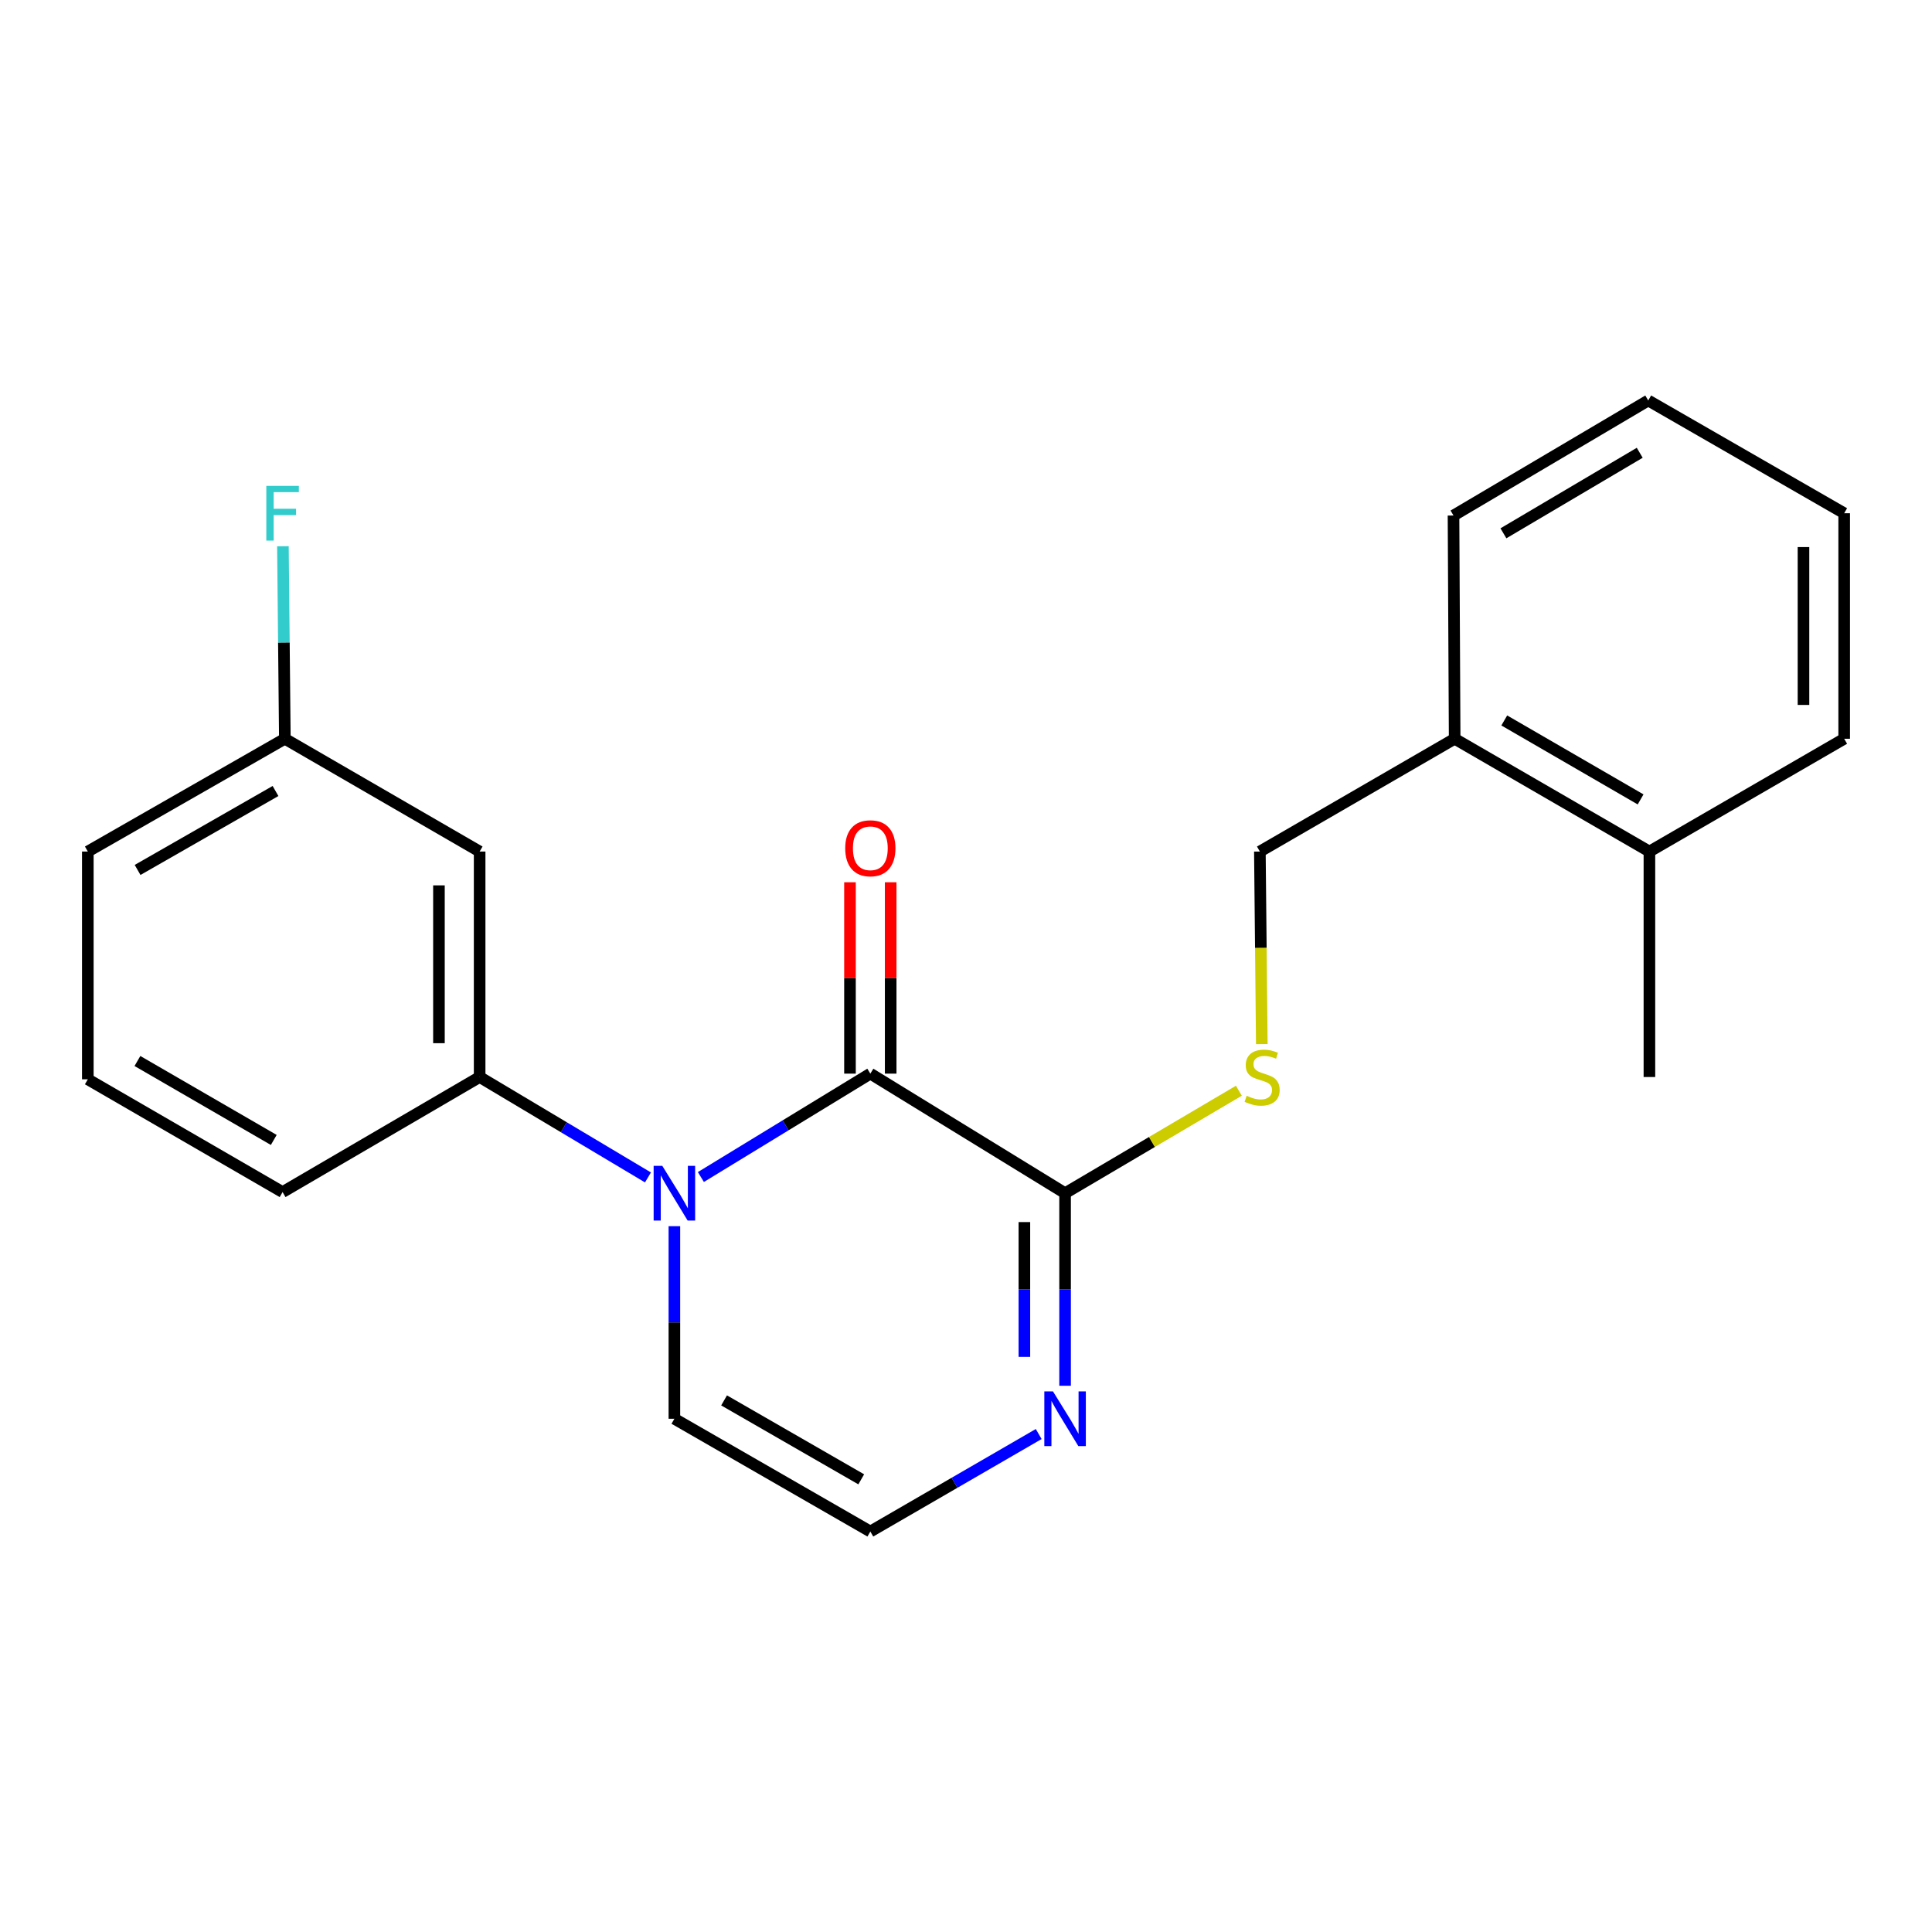 <?xml version='1.0' encoding='iso-8859-1'?>
<svg version='1.1' baseProfile='full'
              xmlns='http://www.w3.org/2000/svg'
                      xmlns:rdkit='http://www.rdkit.org/xml'
                      xmlns:xlink='http://www.w3.org/1999/xlink'
                  xml:space='preserve'
width='1000px' height='1000px' viewBox='0 0 1000 1000'>
<!-- END OF HEADER -->
<rect style='opacity:1.0;fill:#FFFFFF;stroke:none' width='1000' height='1000' x='0' y='0'> </rect>
<path class='bond-0' d='M 362.773,609.229 L 406.628,582.468' style='fill:none;fill-rule:evenodd;stroke:#0000FF;stroke-width:6px;stroke-linecap:butt;stroke-linejoin:miter;stroke-opacity:1' />
<path class='bond-0' d='M 406.628,582.468 L 450.483,555.708' style='fill:none;fill-rule:evenodd;stroke:#000000;stroke-width:6px;stroke-linecap:butt;stroke-linejoin:miter;stroke-opacity:1' />
<path class='bond-2' d='M 335.388,609.438 L 291.825,583.451' style='fill:none;fill-rule:evenodd;stroke:#0000FF;stroke-width:6px;stroke-linecap:butt;stroke-linejoin:miter;stroke-opacity:1' />
<path class='bond-2' d='M 291.825,583.451 L 248.261,557.463' style='fill:none;fill-rule:evenodd;stroke:#000000;stroke-width:6px;stroke-linecap:butt;stroke-linejoin:miter;stroke-opacity:1' />
<path class='bond-5' d='M 349.062,634.674 L 349.062,684.511' style='fill:none;fill-rule:evenodd;stroke:#0000FF;stroke-width:6px;stroke-linecap:butt;stroke-linejoin:miter;stroke-opacity:1' />
<path class='bond-5' d='M 349.062,684.511 L 349.062,734.347' style='fill:none;fill-rule:evenodd;stroke:#000000;stroke-width:6px;stroke-linecap:butt;stroke-linejoin:miter;stroke-opacity:1' />
<path class='bond-1' d='M 450.483,555.708 L 551.284,617.595' style='fill:none;fill-rule:evenodd;stroke:#000000;stroke-width:6px;stroke-linecap:butt;stroke-linejoin:miter;stroke-opacity:1' />
<path class='bond-8' d='M 461.016,555.708 L 461.016,506.182' style='fill:none;fill-rule:evenodd;stroke:#000000;stroke-width:6px;stroke-linecap:butt;stroke-linejoin:miter;stroke-opacity:1' />
<path class='bond-8' d='M 461.016,506.182 L 461.016,456.657' style='fill:none;fill-rule:evenodd;stroke:#FF0000;stroke-width:6px;stroke-linecap:butt;stroke-linejoin:miter;stroke-opacity:1' />
<path class='bond-8' d='M 439.95,555.708 L 439.95,506.182' style='fill:none;fill-rule:evenodd;stroke:#000000;stroke-width:6px;stroke-linecap:butt;stroke-linejoin:miter;stroke-opacity:1' />
<path class='bond-8' d='M 439.95,506.182 L 439.95,456.657' style='fill:none;fill-rule:evenodd;stroke:#FF0000;stroke-width:6px;stroke-linecap:butt;stroke-linejoin:miter;stroke-opacity:1' />
<path class='bond-4' d='M 551.284,617.595 L 596.261,591.078' style='fill:none;fill-rule:evenodd;stroke:#000000;stroke-width:6px;stroke-linecap:butt;stroke-linejoin:miter;stroke-opacity:1' />
<path class='bond-4' d='M 596.261,591.078 L 641.238,564.562' style='fill:none;fill-rule:evenodd;stroke:#CCCC00;stroke-width:6px;stroke-linecap:butt;stroke-linejoin:miter;stroke-opacity:1' />
<path class='bond-22' d='M 551.284,617.595 L 551.284,667.432' style='fill:none;fill-rule:evenodd;stroke:#000000;stroke-width:6px;stroke-linecap:butt;stroke-linejoin:miter;stroke-opacity:1' />
<path class='bond-22' d='M 551.284,667.432 L 551.284,717.269' style='fill:none;fill-rule:evenodd;stroke:#0000FF;stroke-width:6px;stroke-linecap:butt;stroke-linejoin:miter;stroke-opacity:1' />
<path class='bond-22' d='M 530.218,632.546 L 530.218,667.432' style='fill:none;fill-rule:evenodd;stroke:#000000;stroke-width:6px;stroke-linecap:butt;stroke-linejoin:miter;stroke-opacity:1' />
<path class='bond-22' d='M 530.218,667.432 L 530.218,702.318' style='fill:none;fill-rule:evenodd;stroke:#0000FF;stroke-width:6px;stroke-linecap:butt;stroke-linejoin:miter;stroke-opacity:1' />
<path class='bond-7' d='M 248.261,557.463 L 248.261,440.758' style='fill:none;fill-rule:evenodd;stroke:#000000;stroke-width:6px;stroke-linecap:butt;stroke-linejoin:miter;stroke-opacity:1' />
<path class='bond-7' d='M 227.195,539.957 L 227.195,458.264' style='fill:none;fill-rule:evenodd;stroke:#000000;stroke-width:6px;stroke-linecap:butt;stroke-linejoin:miter;stroke-opacity:1' />
<path class='bond-14' d='M 248.261,557.463 L 146.267,617.022' style='fill:none;fill-rule:evenodd;stroke:#000000;stroke-width:6px;stroke-linecap:butt;stroke-linejoin:miter;stroke-opacity:1' />
<path class='bond-3' d='M 537.632,742.252 L 494.058,767.482' style='fill:none;fill-rule:evenodd;stroke:#0000FF;stroke-width:6px;stroke-linecap:butt;stroke-linejoin:miter;stroke-opacity:1' />
<path class='bond-3' d='M 494.058,767.482 L 450.483,792.712' style='fill:none;fill-rule:evenodd;stroke:#000000;stroke-width:6px;stroke-linecap:butt;stroke-linejoin:miter;stroke-opacity:1' />
<path class='bond-9' d='M 653.108,540.426 L 652.608,490.592' style='fill:none;fill-rule:evenodd;stroke:#CCCC00;stroke-width:6px;stroke-linecap:butt;stroke-linejoin:miter;stroke-opacity:1' />
<path class='bond-9' d='M 652.608,490.592 L 652.108,440.758' style='fill:none;fill-rule:evenodd;stroke:#000000;stroke-width:6px;stroke-linecap:butt;stroke-linejoin:miter;stroke-opacity:1' />
<path class='bond-6' d='M 349.062,734.347 L 450.483,792.712' style='fill:none;fill-rule:evenodd;stroke:#000000;stroke-width:6px;stroke-linecap:butt;stroke-linejoin:miter;stroke-opacity:1' />
<path class='bond-6' d='M 374.783,724.844 L 445.777,765.699' style='fill:none;fill-rule:evenodd;stroke:#000000;stroke-width:6px;stroke-linecap:butt;stroke-linejoin:miter;stroke-opacity:1' />
<path class='bond-12' d='M 248.261,440.758 L 147.437,382.382' style='fill:none;fill-rule:evenodd;stroke:#000000;stroke-width:6px;stroke-linecap:butt;stroke-linejoin:miter;stroke-opacity:1' />
<path class='bond-10' d='M 652.108,440.758 L 752.932,382.382' style='fill:none;fill-rule:evenodd;stroke:#000000;stroke-width:6px;stroke-linecap:butt;stroke-linejoin:miter;stroke-opacity:1' />
<path class='bond-11' d='M 752.932,382.382 L 853.733,440.758' style='fill:none;fill-rule:evenodd;stroke:#000000;stroke-width:6px;stroke-linecap:butt;stroke-linejoin:miter;stroke-opacity:1' />
<path class='bond-11' d='M 778.61,372.908 L 849.17,413.772' style='fill:none;fill-rule:evenodd;stroke:#000000;stroke-width:6px;stroke-linecap:butt;stroke-linejoin:miter;stroke-opacity:1' />
<path class='bond-16' d='M 752.932,382.382 L 752.335,266.835' style='fill:none;fill-rule:evenodd;stroke:#000000;stroke-width:6px;stroke-linecap:butt;stroke-linejoin:miter;stroke-opacity:1' />
<path class='bond-17' d='M 853.733,440.758 L 853.733,557.463' style='fill:none;fill-rule:evenodd;stroke:#000000;stroke-width:6px;stroke-linecap:butt;stroke-linejoin:miter;stroke-opacity:1' />
<path class='bond-19' d='M 853.733,440.758 L 954.545,382.382' style='fill:none;fill-rule:evenodd;stroke:#000000;stroke-width:6px;stroke-linecap:butt;stroke-linejoin:miter;stroke-opacity:1' />
<path class='bond-13' d='M 147.437,382.382 L 146.938,332.556' style='fill:none;fill-rule:evenodd;stroke:#000000;stroke-width:6px;stroke-linecap:butt;stroke-linejoin:miter;stroke-opacity:1' />
<path class='bond-13' d='M 146.938,332.556 L 146.438,282.731' style='fill:none;fill-rule:evenodd;stroke:#33CCCC;stroke-width:6px;stroke-linecap:butt;stroke-linejoin:miter;stroke-opacity:1' />
<path class='bond-23' d='M 147.437,382.382 L 45.455,440.758' style='fill:none;fill-rule:evenodd;stroke:#000000;stroke-width:6px;stroke-linecap:butt;stroke-linejoin:miter;stroke-opacity:1' />
<path class='bond-23' d='M 142.605,409.421 L 71.217,450.284' style='fill:none;fill-rule:evenodd;stroke:#000000;stroke-width:6px;stroke-linecap:butt;stroke-linejoin:miter;stroke-opacity:1' />
<path class='bond-15' d='M 146.267,617.022 L 45.455,558.645' style='fill:none;fill-rule:evenodd;stroke:#000000;stroke-width:6px;stroke-linecap:butt;stroke-linejoin:miter;stroke-opacity:1' />
<path class='bond-15' d='M 141.701,590.035 L 71.133,549.172' style='fill:none;fill-rule:evenodd;stroke:#000000;stroke-width:6px;stroke-linecap:butt;stroke-linejoin:miter;stroke-opacity:1' />
<path class='bond-18' d='M 45.455,558.645 L 45.455,440.758' style='fill:none;fill-rule:evenodd;stroke:#000000;stroke-width:6px;stroke-linecap:butt;stroke-linejoin:miter;stroke-opacity:1' />
<path class='bond-21' d='M 752.335,266.835 L 853.124,207.288' style='fill:none;fill-rule:evenodd;stroke:#000000;stroke-width:6px;stroke-linecap:butt;stroke-linejoin:miter;stroke-opacity:1' />
<path class='bond-21' d='M 778.169,276.04 L 848.722,234.357' style='fill:none;fill-rule:evenodd;stroke:#000000;stroke-width:6px;stroke-linecap:butt;stroke-linejoin:miter;stroke-opacity:1' />
<path class='bond-24' d='M 954.545,382.382 L 954.545,265.653' style='fill:none;fill-rule:evenodd;stroke:#000000;stroke-width:6px;stroke-linecap:butt;stroke-linejoin:miter;stroke-opacity:1' />
<path class='bond-24' d='M 933.479,364.872 L 933.479,283.162' style='fill:none;fill-rule:evenodd;stroke:#000000;stroke-width:6px;stroke-linecap:butt;stroke-linejoin:miter;stroke-opacity:1' />
<path class='bond-20' d='M 954.545,265.653 L 853.124,207.288' style='fill:none;fill-rule:evenodd;stroke:#000000;stroke-width:6px;stroke-linecap:butt;stroke-linejoin:miter;stroke-opacity:1' />
<path  class='atom-0' d='M 342.802 603.435
L 352.082 618.435
Q 353.002 619.915, 354.482 622.595
Q 355.962 625.275, 356.042 625.435
L 356.042 603.435
L 359.802 603.435
L 359.802 631.755
L 355.922 631.755
L 345.962 615.355
Q 344.802 613.435, 343.562 611.235
Q 342.362 609.035, 342.002 608.355
L 342.002 631.755
L 338.322 631.755
L 338.322 603.435
L 342.802 603.435
' fill='#0000FF'/>
<path  class='atom-4' d='M 545.024 720.187
L 554.304 735.187
Q 555.224 736.667, 556.704 739.347
Q 558.184 742.027, 558.264 742.187
L 558.264 720.187
L 562.024 720.187
L 562.024 748.507
L 558.144 748.507
L 548.184 732.107
Q 547.024 730.187, 545.784 727.987
Q 544.584 725.787, 544.224 725.107
L 544.224 748.507
L 540.544 748.507
L 540.544 720.187
L 545.024 720.187
' fill='#0000FF'/>
<path  class='atom-5' d='M 645.278 567.183
Q 645.598 567.303, 646.918 567.863
Q 648.238 568.423, 649.678 568.783
Q 651.158 569.103, 652.598 569.103
Q 655.278 569.103, 656.838 567.823
Q 658.398 566.503, 658.398 564.223
Q 658.398 562.663, 657.598 561.703
Q 656.838 560.743, 655.638 560.223
Q 654.438 559.703, 652.438 559.103
Q 649.918 558.343, 648.398 557.623
Q 646.918 556.903, 645.838 555.383
Q 644.798 553.863, 644.798 551.303
Q 644.798 547.743, 647.198 545.543
Q 649.638 543.343, 654.438 543.343
Q 657.718 543.343, 661.438 544.903
L 660.518 547.983
Q 657.118 546.583, 654.558 546.583
Q 651.798 546.583, 650.278 547.743
Q 648.758 548.863, 648.798 550.823
Q 648.798 552.343, 649.558 553.263
Q 650.358 554.183, 651.478 554.703
Q 652.638 555.223, 654.558 555.823
Q 657.118 556.623, 658.638 557.423
Q 660.158 558.223, 661.238 559.863
Q 662.358 561.463, 662.358 564.223
Q 662.358 568.143, 659.718 570.263
Q 657.118 572.343, 652.758 572.343
Q 650.238 572.343, 648.318 571.783
Q 646.438 571.263, 644.198 570.343
L 645.278 567.183
' fill='#CCCC00'/>
<path  class='atom-9' d='M 437.483 439.059
Q 437.483 432.259, 440.843 428.459
Q 444.203 424.659, 450.483 424.659
Q 456.763 424.659, 460.123 428.459
Q 463.483 432.259, 463.483 439.059
Q 463.483 445.939, 460.083 449.859
Q 456.683 453.739, 450.483 453.739
Q 444.243 453.739, 440.843 449.859
Q 437.483 445.979, 437.483 439.059
M 450.483 450.539
Q 454.803 450.539, 457.123 447.659
Q 459.483 444.739, 459.483 439.059
Q 459.483 433.499, 457.123 430.699
Q 454.803 427.859, 450.483 427.859
Q 446.163 427.859, 443.803 430.659
Q 441.483 433.459, 441.483 439.059
Q 441.483 444.779, 443.803 447.659
Q 446.163 450.539, 450.483 450.539
' fill='#FF0000'/>
<path  class='atom-14' d='M 137.847 251.493
L 154.687 251.493
L 154.687 254.733
L 141.647 254.733
L 141.647 263.333
L 153.247 263.333
L 153.247 266.613
L 141.647 266.613
L 141.647 279.813
L 137.847 279.813
L 137.847 251.493
' fill='#33CCCC'/>
</svg>
